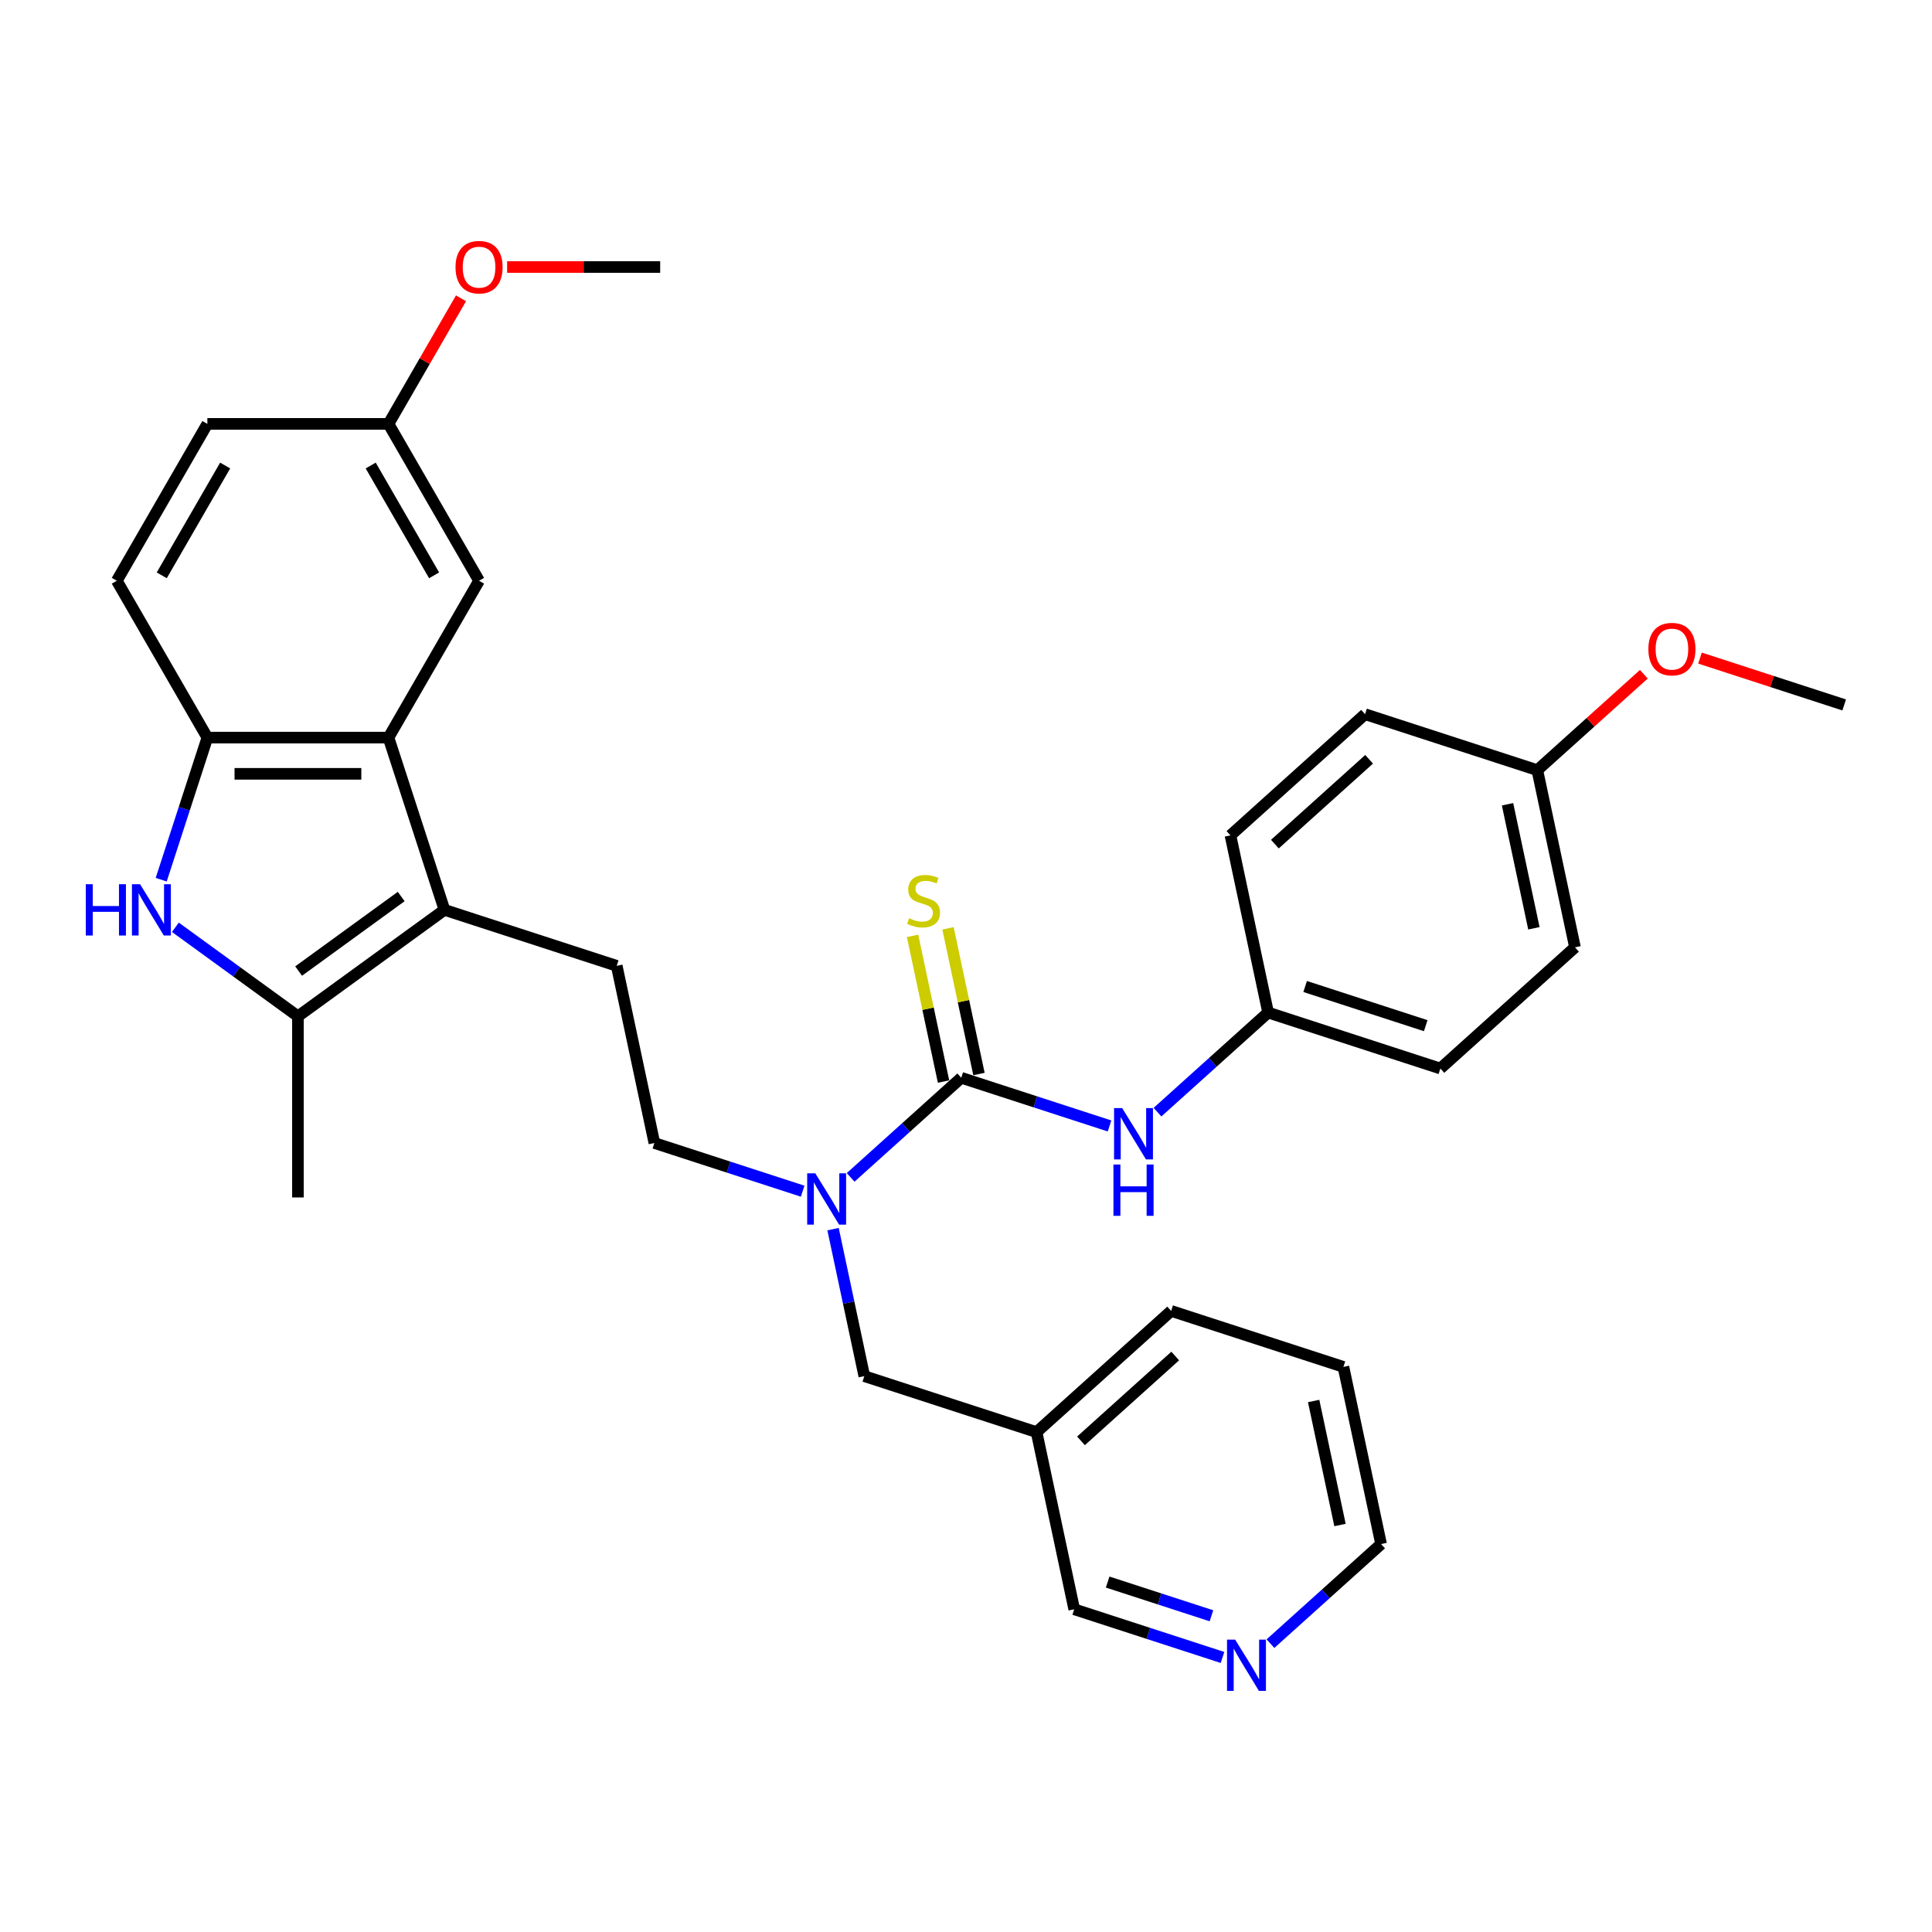 <?xml version='1.0' encoding='iso-8859-1'?>
<svg version='1.1' baseProfile='full'
              xmlns='http://www.w3.org/2000/svg'
                      xmlns:rdkit='http://www.rdkit.org/xml'
                      xmlns:xlink='http://www.w3.org/1999/xlink'
                  xml:space='preserve'
width='1000px' height='1000px' viewBox='0 0 1000 1000'>
<!-- END OF HEADER -->
<rect style='opacity:1.0;fill:#FFFFFF;stroke:none' width='1000' height='1000' x='0' y='0'> </rect>
<path class='bond-1' d='M 230.054,470.945 L 154.209,526.051' style='fill:none;fill-rule:evenodd;stroke:#000000;stroke-width:6px;stroke-linecap:butt;stroke-linejoin:miter;stroke-opacity:1' />
<path class='bond-1' d='M 207.656,464.042 L 154.564,502.616' style='fill:none;fill-rule:evenodd;stroke:#000000;stroke-width:6px;stroke-linecap:butt;stroke-linejoin:miter;stroke-opacity:1' />
<path class='bond-3' d='M 230.054,470.945 L 201.084,381.783' style='fill:none;fill-rule:evenodd;stroke:#000000;stroke-width:6px;stroke-linecap:butt;stroke-linejoin:miter;stroke-opacity:1' />
<path class='bond-7' d='M 230.054,470.945 L 319.216,499.916' style='fill:none;fill-rule:evenodd;stroke:#000000;stroke-width:6px;stroke-linecap:butt;stroke-linejoin:miter;stroke-opacity:1' />
<path class='bond-0' d='M 90.775,479.964 L 122.492,503.007' style='fill:none;fill-rule:evenodd;stroke:#0000FF;stroke-width:6px;stroke-linecap:butt;stroke-linejoin:miter;stroke-opacity:1' />
<path class='bond-0' d='M 122.492,503.007 L 154.209,526.051' style='fill:none;fill-rule:evenodd;stroke:#000000;stroke-width:6px;stroke-linecap:butt;stroke-linejoin:miter;stroke-opacity:1' />
<path class='bond-32' d='M 83.438,455.327 L 95.385,418.555' style='fill:none;fill-rule:evenodd;stroke:#0000FF;stroke-width:6px;stroke-linecap:butt;stroke-linejoin:miter;stroke-opacity:1' />
<path class='bond-32' d='M 95.385,418.555 L 107.333,381.783' style='fill:none;fill-rule:evenodd;stroke:#000000;stroke-width:6px;stroke-linecap:butt;stroke-linejoin:miter;stroke-opacity:1' />
<path class='bond-19' d='M 154.209,526.051 L 154.209,619.801' style='fill:none;fill-rule:evenodd;stroke:#000000;stroke-width:6px;stroke-linecap:butt;stroke-linejoin:miter;stroke-opacity:1' />
<path class='bond-2' d='M 497.54,557.857 L 468.912,583.634' style='fill:none;fill-rule:evenodd;stroke:#000000;stroke-width:6px;stroke-linecap:butt;stroke-linejoin:miter;stroke-opacity:1' />
<path class='bond-2' d='M 468.912,583.634 L 440.283,609.412' style='fill:none;fill-rule:evenodd;stroke:#0000FF;stroke-width:6px;stroke-linecap:butt;stroke-linejoin:miter;stroke-opacity:1' />
<path class='bond-6' d='M 497.54,557.857 L 535.915,570.326' style='fill:none;fill-rule:evenodd;stroke:#000000;stroke-width:6px;stroke-linecap:butt;stroke-linejoin:miter;stroke-opacity:1' />
<path class='bond-6' d='M 535.915,570.326 L 574.29,582.794' style='fill:none;fill-rule:evenodd;stroke:#0000FF;stroke-width:6px;stroke-linecap:butt;stroke-linejoin:miter;stroke-opacity:1' />
<path class='bond-8' d='M 506.711,555.908 L 498.696,518.204' style='fill:none;fill-rule:evenodd;stroke:#000000;stroke-width:6px;stroke-linecap:butt;stroke-linejoin:miter;stroke-opacity:1' />
<path class='bond-8' d='M 498.696,518.204 L 490.682,480.5' style='fill:none;fill-rule:evenodd;stroke:#CCCC00;stroke-width:6px;stroke-linecap:butt;stroke-linejoin:miter;stroke-opacity:1' />
<path class='bond-8' d='M 488.37,559.806 L 480.356,522.102' style='fill:none;fill-rule:evenodd;stroke:#000000;stroke-width:6px;stroke-linecap:butt;stroke-linejoin:miter;stroke-opacity:1' />
<path class='bond-8' d='M 480.356,522.102 L 472.342,484.398' style='fill:none;fill-rule:evenodd;stroke:#CCCC00;stroke-width:6px;stroke-linecap:butt;stroke-linejoin:miter;stroke-opacity:1' />
<path class='bond-4' d='M 201.084,381.783 L 107.333,381.783' style='fill:none;fill-rule:evenodd;stroke:#000000;stroke-width:6px;stroke-linecap:butt;stroke-linejoin:miter;stroke-opacity:1' />
<path class='bond-4' d='M 187.021,400.533 L 121.396,400.533' style='fill:none;fill-rule:evenodd;stroke:#000000;stroke-width:6px;stroke-linecap:butt;stroke-linejoin:miter;stroke-opacity:1' />
<path class='bond-9' d='M 201.084,381.783 L 247.959,300.593' style='fill:none;fill-rule:evenodd;stroke:#000000;stroke-width:6px;stroke-linecap:butt;stroke-linejoin:miter;stroke-opacity:1' />
<path class='bond-12' d='M 107.333,381.783 L 60.458,300.593' style='fill:none;fill-rule:evenodd;stroke:#000000;stroke-width:6px;stroke-linecap:butt;stroke-linejoin:miter;stroke-opacity:1' />
<path class='bond-5' d='M 415.458,616.555 L 377.083,604.086' style='fill:none;fill-rule:evenodd;stroke:#0000FF;stroke-width:6px;stroke-linecap:butt;stroke-linejoin:miter;stroke-opacity:1' />
<path class='bond-5' d='M 377.083,604.086 L 338.708,591.618' style='fill:none;fill-rule:evenodd;stroke:#000000;stroke-width:6px;stroke-linecap:butt;stroke-linejoin:miter;stroke-opacity:1' />
<path class='bond-10' d='M 431.19,636.207 L 439.276,674.249' style='fill:none;fill-rule:evenodd;stroke:#0000FF;stroke-width:6px;stroke-linecap:butt;stroke-linejoin:miter;stroke-opacity:1' />
<path class='bond-10' d='M 439.276,674.249 L 447.362,712.29' style='fill:none;fill-rule:evenodd;stroke:#000000;stroke-width:6px;stroke-linecap:butt;stroke-linejoin:miter;stroke-opacity:1' />
<path class='bond-15' d='M 599.115,575.651 L 627.744,549.874' style='fill:none;fill-rule:evenodd;stroke:#0000FF;stroke-width:6px;stroke-linecap:butt;stroke-linejoin:miter;stroke-opacity:1' />
<path class='bond-15' d='M 627.744,549.874 L 656.373,524.096' style='fill:none;fill-rule:evenodd;stroke:#000000;stroke-width:6px;stroke-linecap:butt;stroke-linejoin:miter;stroke-opacity:1' />
<path class='bond-11' d='M 319.216,499.916 L 338.708,591.618' style='fill:none;fill-rule:evenodd;stroke:#000000;stroke-width:6px;stroke-linecap:butt;stroke-linejoin:miter;stroke-opacity:1' />
<path class='bond-16' d='M 247.959,300.593 L 201.084,219.403' style='fill:none;fill-rule:evenodd;stroke:#000000;stroke-width:6px;stroke-linecap:butt;stroke-linejoin:miter;stroke-opacity:1' />
<path class='bond-16' d='M 224.69,297.79 L 191.877,240.956' style='fill:none;fill-rule:evenodd;stroke:#000000;stroke-width:6px;stroke-linecap:butt;stroke-linejoin:miter;stroke-opacity:1' />
<path class='bond-14' d='M 447.362,712.29 L 536.524,741.261' style='fill:none;fill-rule:evenodd;stroke:#000000;stroke-width:6px;stroke-linecap:butt;stroke-linejoin:miter;stroke-opacity:1' />
<path class='bond-33' d='M 60.458,300.593 L 107.333,219.403' style='fill:none;fill-rule:evenodd;stroke:#000000;stroke-width:6px;stroke-linecap:butt;stroke-linejoin:miter;stroke-opacity:1' />
<path class='bond-33' d='M 83.727,297.79 L 116.54,240.956' style='fill:none;fill-rule:evenodd;stroke:#000000;stroke-width:6px;stroke-linecap:butt;stroke-linejoin:miter;stroke-opacity:1' />
<path class='bond-13' d='M 632.765,857.9 L 594.391,845.431' style='fill:none;fill-rule:evenodd;stroke:#0000FF;stroke-width:6px;stroke-linecap:butt;stroke-linejoin:miter;stroke-opacity:1' />
<path class='bond-13' d='M 594.391,845.431 L 556.016,832.962' style='fill:none;fill-rule:evenodd;stroke:#000000;stroke-width:6px;stroke-linecap:butt;stroke-linejoin:miter;stroke-opacity:1' />
<path class='bond-13' d='M 627.047,836.327 L 600.185,827.599' style='fill:none;fill-rule:evenodd;stroke:#0000FF;stroke-width:6px;stroke-linecap:butt;stroke-linejoin:miter;stroke-opacity:1' />
<path class='bond-13' d='M 600.185,827.599 L 573.323,818.871' style='fill:none;fill-rule:evenodd;stroke:#000000;stroke-width:6px;stroke-linecap:butt;stroke-linejoin:miter;stroke-opacity:1' />
<path class='bond-34' d='M 657.591,850.757 L 686.219,824.979' style='fill:none;fill-rule:evenodd;stroke:#0000FF;stroke-width:6px;stroke-linecap:butt;stroke-linejoin:miter;stroke-opacity:1' />
<path class='bond-34' d='M 686.219,824.979 L 714.848,799.202' style='fill:none;fill-rule:evenodd;stroke:#000000;stroke-width:6px;stroke-linecap:butt;stroke-linejoin:miter;stroke-opacity:1' />
<path class='bond-24' d='M 536.524,741.261 L 556.016,832.962' style='fill:none;fill-rule:evenodd;stroke:#000000;stroke-width:6px;stroke-linecap:butt;stroke-linejoin:miter;stroke-opacity:1' />
<path class='bond-28' d='M 536.524,741.261 L 606.194,678.529' style='fill:none;fill-rule:evenodd;stroke:#000000;stroke-width:6px;stroke-linecap:butt;stroke-linejoin:miter;stroke-opacity:1' />
<path class='bond-28' d='M 559.521,745.785 L 608.29,701.873' style='fill:none;fill-rule:evenodd;stroke:#000000;stroke-width:6px;stroke-linecap:butt;stroke-linejoin:miter;stroke-opacity:1' />
<path class='bond-20' d='M 656.373,524.096 L 636.881,432.394' style='fill:none;fill-rule:evenodd;stroke:#000000;stroke-width:6px;stroke-linecap:butt;stroke-linejoin:miter;stroke-opacity:1' />
<path class='bond-21' d='M 656.373,524.096 L 745.535,553.067' style='fill:none;fill-rule:evenodd;stroke:#000000;stroke-width:6px;stroke-linecap:butt;stroke-linejoin:miter;stroke-opacity:1' />
<path class='bond-21' d='M 675.541,510.609 L 737.955,530.889' style='fill:none;fill-rule:evenodd;stroke:#000000;stroke-width:6px;stroke-linecap:butt;stroke-linejoin:miter;stroke-opacity:1' />
<path class='bond-18' d='M 201.084,219.403 L 107.333,219.403' style='fill:none;fill-rule:evenodd;stroke:#000000;stroke-width:6px;stroke-linecap:butt;stroke-linejoin:miter;stroke-opacity:1' />
<path class='bond-25' d='M 201.084,219.403 L 219.85,186.898' style='fill:none;fill-rule:evenodd;stroke:#000000;stroke-width:6px;stroke-linecap:butt;stroke-linejoin:miter;stroke-opacity:1' />
<path class='bond-25' d='M 219.85,186.898 L 238.617,154.394' style='fill:none;fill-rule:evenodd;stroke:#FF0000;stroke-width:6px;stroke-linecap:butt;stroke-linejoin:miter;stroke-opacity:1' />
<path class='bond-17' d='M 795.713,398.633 L 815.205,490.335' style='fill:none;fill-rule:evenodd;stroke:#000000;stroke-width:6px;stroke-linecap:butt;stroke-linejoin:miter;stroke-opacity:1' />
<path class='bond-17' d='M 780.297,416.287 L 793.941,480.478' style='fill:none;fill-rule:evenodd;stroke:#000000;stroke-width:6px;stroke-linecap:butt;stroke-linejoin:miter;stroke-opacity:1' />
<path class='bond-26' d='M 795.713,398.633 L 823.283,373.81' style='fill:none;fill-rule:evenodd;stroke:#000000;stroke-width:6px;stroke-linecap:butt;stroke-linejoin:miter;stroke-opacity:1' />
<path class='bond-26' d='M 823.283,373.81 L 850.852,348.986' style='fill:none;fill-rule:evenodd;stroke:#FF0000;stroke-width:6px;stroke-linecap:butt;stroke-linejoin:miter;stroke-opacity:1' />
<path class='bond-35' d='M 795.713,398.633 L 706.551,369.663' style='fill:none;fill-rule:evenodd;stroke:#000000;stroke-width:6px;stroke-linecap:butt;stroke-linejoin:miter;stroke-opacity:1' />
<path class='bond-23' d='M 636.881,432.394 L 706.551,369.663' style='fill:none;fill-rule:evenodd;stroke:#000000;stroke-width:6px;stroke-linecap:butt;stroke-linejoin:miter;stroke-opacity:1' />
<path class='bond-23' d='M 659.878,436.919 L 708.647,393.007' style='fill:none;fill-rule:evenodd;stroke:#000000;stroke-width:6px;stroke-linecap:butt;stroke-linejoin:miter;stroke-opacity:1' />
<path class='bond-22' d='M 745.535,553.067 L 815.205,490.335' style='fill:none;fill-rule:evenodd;stroke:#000000;stroke-width:6px;stroke-linecap:butt;stroke-linejoin:miter;stroke-opacity:1' />
<path class='bond-29' d='M 262.49,138.212 L 302.1,138.212' style='fill:none;fill-rule:evenodd;stroke:#FF0000;stroke-width:6px;stroke-linecap:butt;stroke-linejoin:miter;stroke-opacity:1' />
<path class='bond-29' d='M 302.1,138.212 L 341.71,138.212' style='fill:none;fill-rule:evenodd;stroke:#000000;stroke-width:6px;stroke-linecap:butt;stroke-linejoin:miter;stroke-opacity:1' />
<path class='bond-30' d='M 879.915,340.624 L 917.23,352.748' style='fill:none;fill-rule:evenodd;stroke:#FF0000;stroke-width:6px;stroke-linecap:butt;stroke-linejoin:miter;stroke-opacity:1' />
<path class='bond-30' d='M 917.23,352.748 L 954.545,364.873' style='fill:none;fill-rule:evenodd;stroke:#000000;stroke-width:6px;stroke-linecap:butt;stroke-linejoin:miter;stroke-opacity:1' />
<path class='bond-27' d='M 714.848,799.202 L 695.356,707.5' style='fill:none;fill-rule:evenodd;stroke:#000000;stroke-width:6px;stroke-linecap:butt;stroke-linejoin:miter;stroke-opacity:1' />
<path class='bond-27' d='M 693.584,789.345 L 679.94,725.153' style='fill:none;fill-rule:evenodd;stroke:#000000;stroke-width:6px;stroke-linecap:butt;stroke-linejoin:miter;stroke-opacity:1' />
<path class='bond-31' d='M 606.194,678.529 L 695.356,707.5' style='fill:none;fill-rule:evenodd;stroke:#000000;stroke-width:6px;stroke-linecap:butt;stroke-linejoin:miter;stroke-opacity:1' />
<path  class='atom-1' d='M 44.406 457.67
L 48.006 457.67
L 48.006 468.958
L 61.581 468.958
L 61.581 457.67
L 65.181 457.67
L 65.181 484.221
L 61.581 484.221
L 61.581 471.958
L 48.006 471.958
L 48.006 484.221
L 44.406 484.221
L 44.406 457.67
' fill='#0000FF'/>
<path  class='atom-1' d='M 72.494 457.67
L 81.194 471.733
Q 82.057 473.12, 83.444 475.633
Q 84.832 478.145, 84.907 478.295
L 84.907 457.67
L 88.432 457.67
L 88.432 484.221
L 84.794 484.221
L 75.457 468.845
Q 74.369 467.045, 73.207 464.983
Q 72.082 462.92, 71.744 462.283
L 71.744 484.221
L 68.294 484.221
L 68.294 457.67
L 72.494 457.67
' fill='#0000FF'/>
<path  class='atom-6' d='M 422.001 607.313
L 430.702 621.376
Q 431.564 622.763, 432.952 625.276
Q 434.339 627.788, 434.414 627.938
L 434.414 607.313
L 437.939 607.313
L 437.939 633.863
L 434.302 633.863
L 424.964 618.488
Q 423.877 616.688, 422.714 614.626
Q 421.589 612.563, 421.251 611.926
L 421.251 633.863
L 417.801 633.863
L 417.801 607.313
L 422.001 607.313
' fill='#0000FF'/>
<path  class='atom-7' d='M 580.834 573.552
L 589.534 587.615
Q 590.396 589.002, 591.784 591.515
Q 593.171 594.027, 593.246 594.177
L 593.246 573.552
L 596.771 573.552
L 596.771 600.103
L 593.134 600.103
L 583.796 584.727
Q 582.709 582.927, 581.546 580.865
Q 580.421 578.802, 580.084 578.165
L 580.084 600.103
L 576.634 600.103
L 576.634 573.552
L 580.834 573.552
' fill='#0000FF'/>
<path  class='atom-7' d='M 576.315 602.758
L 579.915 602.758
L 579.915 614.045
L 593.49 614.045
L 593.49 602.758
L 597.09 602.758
L 597.09 629.308
L 593.49 629.308
L 593.49 617.045
L 579.915 617.045
L 579.915 629.308
L 576.315 629.308
L 576.315 602.758
' fill='#0000FF'/>
<path  class='atom-9' d='M 470.549 475.268
Q 470.849 475.38, 472.086 475.905
Q 473.324 476.43, 474.674 476.768
Q 476.061 477.068, 477.411 477.068
Q 479.924 477.068, 481.386 475.868
Q 482.849 474.63, 482.849 472.493
Q 482.849 471.03, 482.099 470.13
Q 481.386 469.23, 480.261 468.743
Q 479.136 468.255, 477.261 467.693
Q 474.899 466.98, 473.474 466.305
Q 472.086 465.63, 471.074 464.205
Q 470.099 462.78, 470.099 460.38
Q 470.099 457.043, 472.349 454.98
Q 474.636 452.918, 479.136 452.918
Q 482.211 452.918, 485.699 454.38
L 484.836 457.268
Q 481.649 455.955, 479.249 455.955
Q 476.661 455.955, 475.236 457.043
Q 473.811 458.093, 473.849 459.93
Q 473.849 461.355, 474.561 462.218
Q 475.311 463.08, 476.361 463.568
Q 477.449 464.055, 479.249 464.618
Q 481.649 465.368, 483.074 466.118
Q 484.499 466.868, 485.511 468.405
Q 486.561 469.905, 486.561 472.493
Q 486.561 476.168, 484.086 478.155
Q 481.649 480.105, 477.561 480.105
Q 475.199 480.105, 473.399 479.58
Q 471.636 479.093, 469.536 478.23
L 470.549 475.268
' fill='#CCCC00'/>
<path  class='atom-14' d='M 639.309 848.658
L 648.009 862.721
Q 648.872 864.108, 650.259 866.621
Q 651.647 869.133, 651.722 869.283
L 651.722 848.658
L 655.247 848.658
L 655.247 875.208
L 651.609 875.208
L 642.272 859.833
Q 641.184 858.033, 640.022 855.97
Q 638.897 853.908, 638.559 853.27
L 638.559 875.208
L 635.109 875.208
L 635.109 848.658
L 639.309 848.658
' fill='#0000FF'/>
<path  class='atom-26' d='M 235.772 138.287
Q 235.772 131.912, 238.922 128.35
Q 242.072 124.787, 247.959 124.787
Q 253.847 124.787, 256.997 128.35
Q 260.147 131.912, 260.147 138.287
Q 260.147 144.737, 256.959 148.412
Q 253.772 152.05, 247.959 152.05
Q 242.109 152.05, 238.922 148.412
Q 235.772 144.775, 235.772 138.287
M 247.959 149.05
Q 252.009 149.05, 254.184 146.35
Q 256.397 143.612, 256.397 138.287
Q 256.397 133.075, 254.184 130.45
Q 252.009 127.787, 247.959 127.787
Q 243.909 127.787, 241.697 130.412
Q 239.522 133.037, 239.522 138.287
Q 239.522 143.65, 241.697 146.35
Q 243.909 149.05, 247.959 149.05
' fill='#FF0000'/>
<path  class='atom-27' d='M 853.196 335.977
Q 853.196 329.602, 856.346 326.04
Q 859.496 322.477, 865.383 322.477
Q 871.271 322.477, 874.421 326.04
Q 877.571 329.602, 877.571 335.977
Q 877.571 342.427, 874.383 346.102
Q 871.196 349.74, 865.383 349.74
Q 859.533 349.74, 856.346 346.102
Q 853.196 342.465, 853.196 335.977
M 865.383 346.74
Q 869.433 346.74, 871.608 344.04
Q 873.821 341.302, 873.821 335.977
Q 873.821 330.765, 871.608 328.14
Q 869.433 325.477, 865.383 325.477
Q 861.333 325.477, 859.121 328.102
Q 856.946 330.727, 856.946 335.977
Q 856.946 341.34, 859.121 344.04
Q 861.333 346.74, 865.383 346.74
' fill='#FF0000'/>
</svg>
